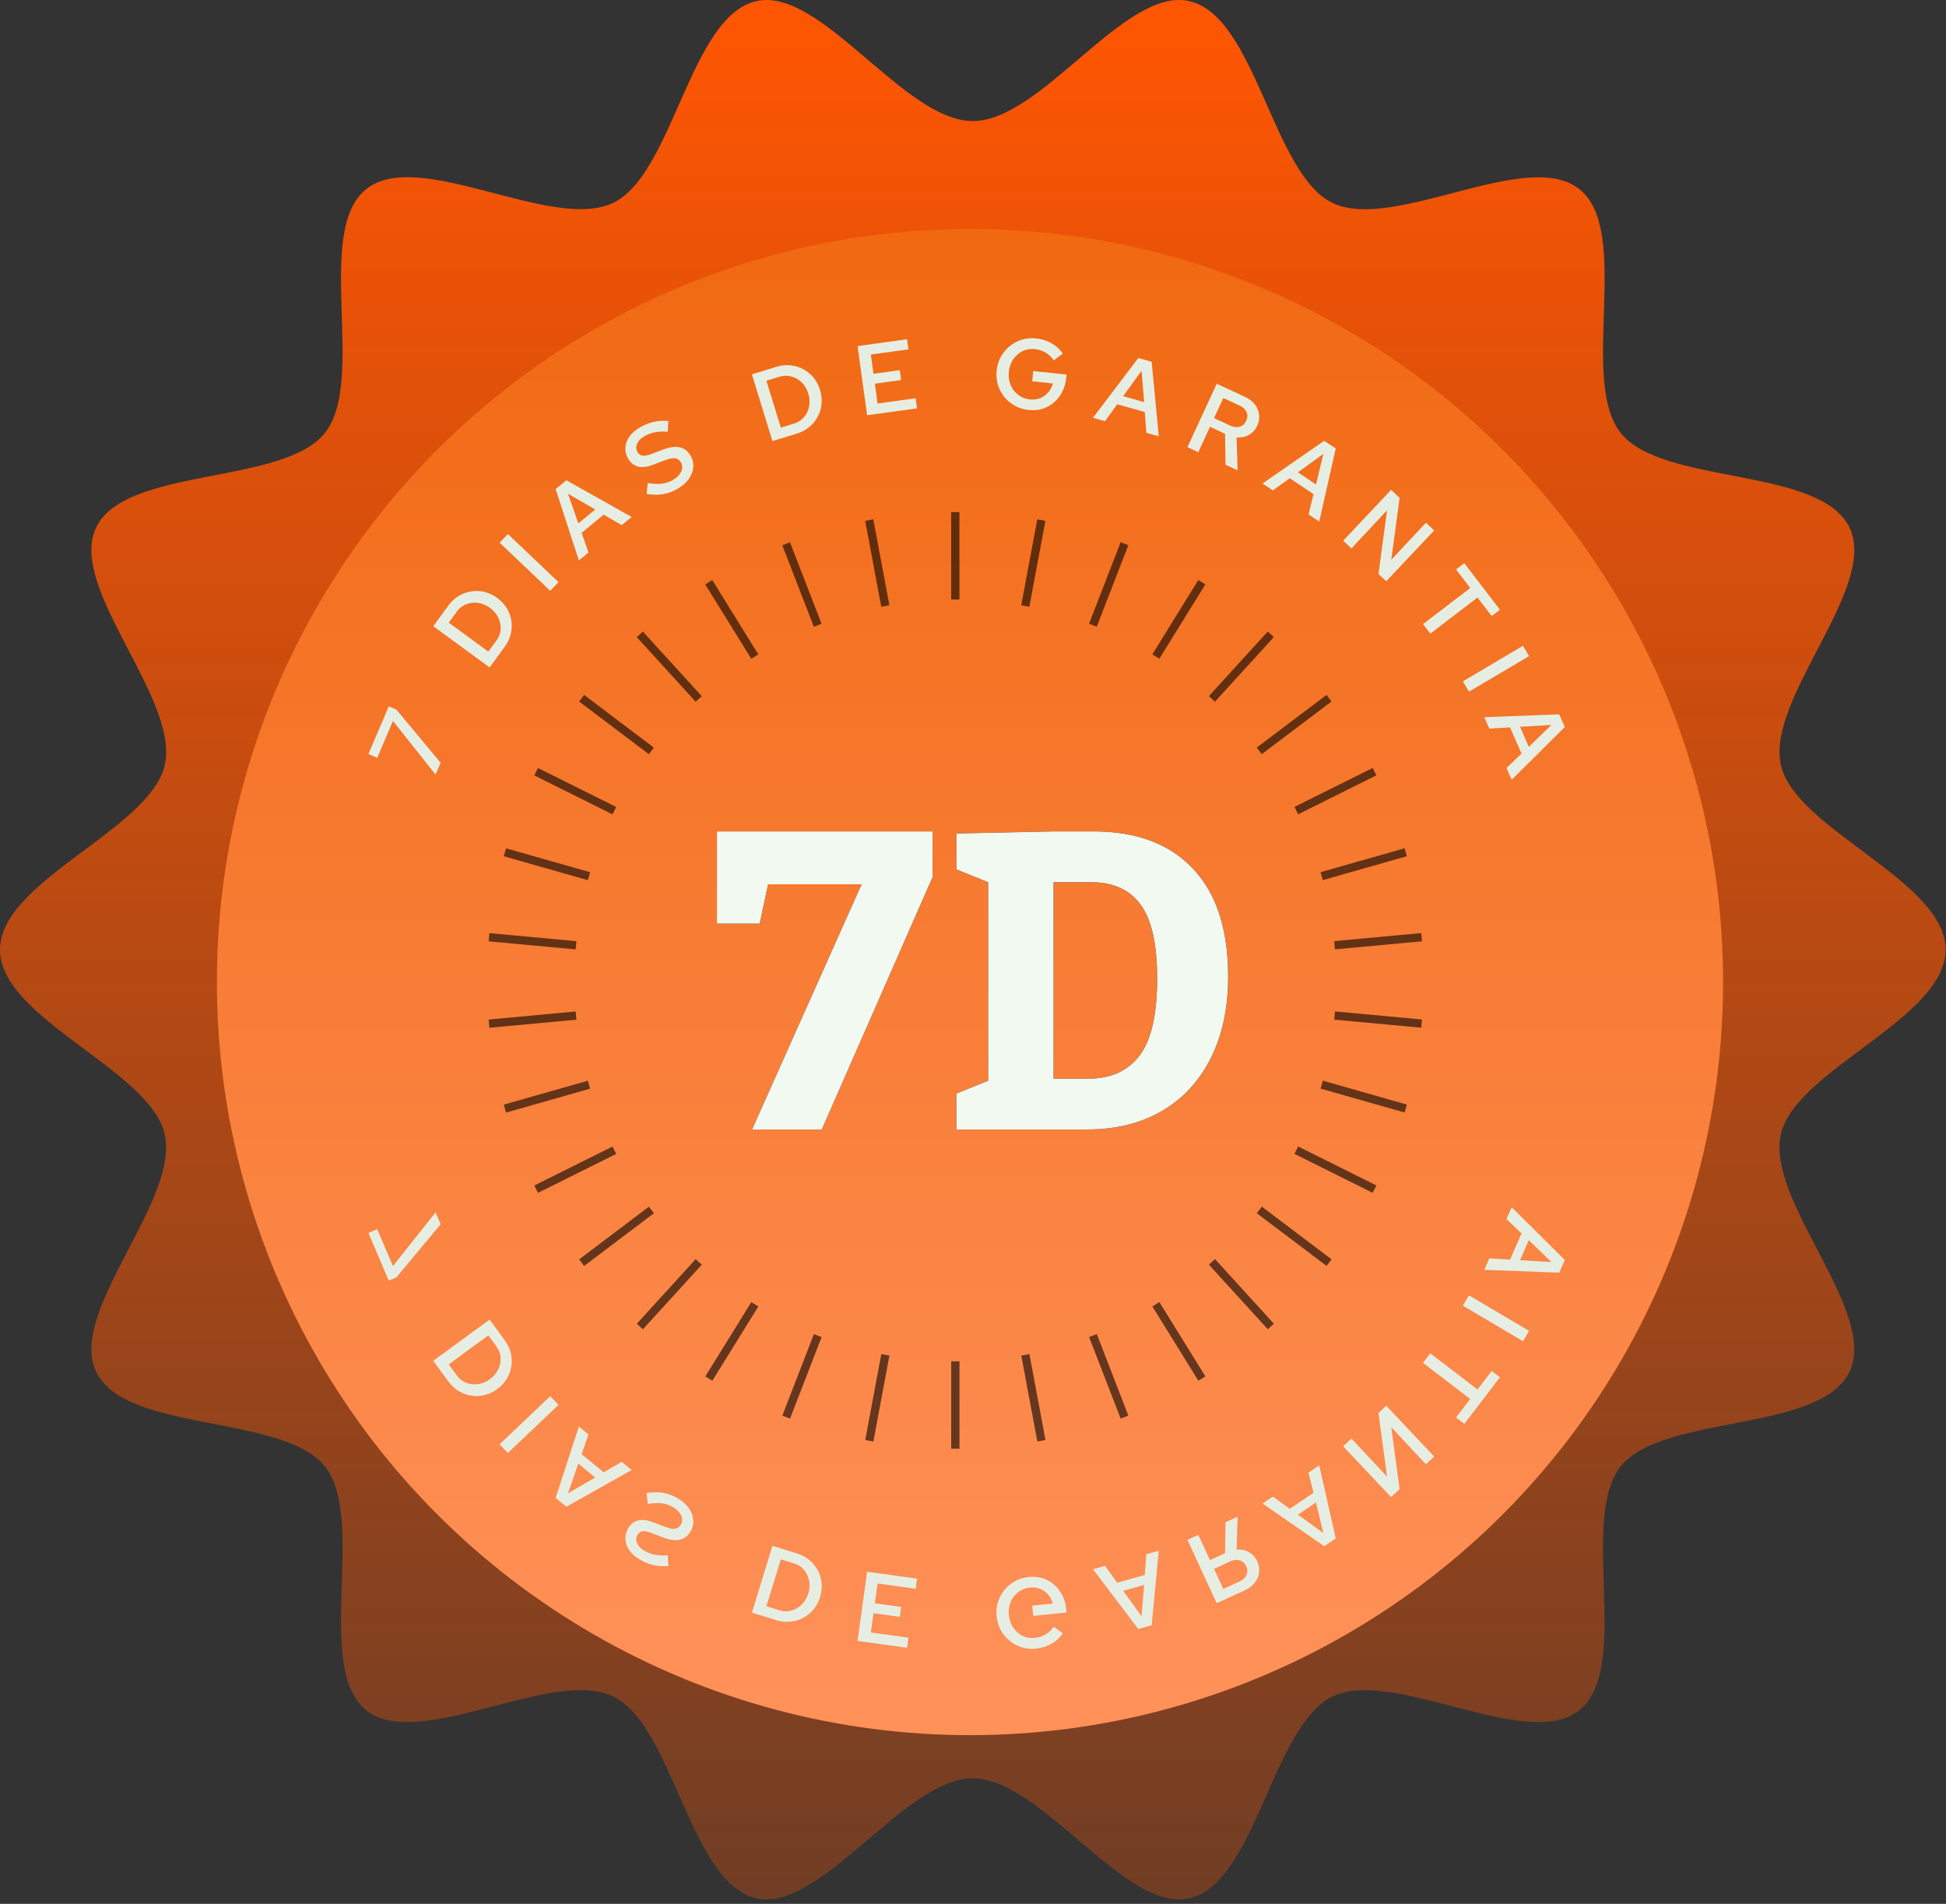 <svg xmlns="http://www.w3.org/2000/svg" width="323" height="316" viewBox="0 0 323 316" fill="none"><rect x="0" y="0" width="323" height="316" fill="#333333" stroke="none"/><path d="M322.93 157.626C322.93 169.066 298.02 177.546 295.59 188.256C293.08 199.306 311.78 217.736 306.97 227.706C302.08 237.836 275.96 234.676 269.01 243.386C262.03 252.136 270.89 276.886 262.14 283.866C253.44 290.816 231.28 276.696 221.15 281.586C211.18 286.396 208.44 312.566 197.4 315.076C186.7 317.506 172.91 295.166 161.47 295.166C150.03 295.166 136.24 317.506 125.54 315.076C114.49 312.566 111.75 286.396 101.78 281.586C91.65 276.696 69.49 290.816 60.79 283.866C52.04 276.886 60.91 252.126 53.92 243.386C46.97 234.686 20.85 237.846 15.96 227.706C11.15 217.736 29.85 199.306 27.34 188.256C24.91 177.556 0 169.066 0 157.626C0 146.186 24.91 137.706 27.34 126.996C29.85 115.946 11.15 97.516 15.96 87.546C20.85 77.416 46.97 80.576 53.92 71.866C60.9 63.116 52.04 38.366 60.79 31.386C69.54 24.406 91.65 38.556 101.78 33.666C111.76 28.866 114.49 2.696 125.54 0.186C136.24 -2.244 150.03 20.096 161.47 20.096C172.91 20.096 186.7 -2.254 197.4 0.186C208.45 2.696 211.19 28.866 221.16 33.676C231.29 38.566 253.45 24.446 262.15 31.396C270.9 38.376 262.03 63.136 269.02 71.876C275.97 80.576 302.09 77.416 306.98 87.556C311.79 97.526 293.09 115.956 295.6 127.006C298.03 137.706 322.94 146.196 322.94 157.636L322.93 157.626Z" fill="url(#paint0_linear_2060_412)"></path><circle cx="161" cy="163" r="125" fill="url(#paint1_linear_2060_412)"></circle><path d="M164.012 146.427L158.736 144.303V138.343L174.871 138H181.551C188.653 138 194.145 140.067 198.028 144.2C201.91 148.311 203.851 154.271 203.851 162.082C203.851 167.266 202.892 171.776 200.974 175.613C199.055 179.449 196.338 182.384 192.821 184.416C189.327 186.449 185.216 187.465 180.489 187.465H158.736V181.505L164.012 179.381V146.427ZM180.694 179.038C184.348 179.038 187.157 177.771 189.121 175.236C191.085 172.678 192.067 168.407 192.067 162.424C192.067 156.715 191.154 152.627 189.327 150.161C187.5 147.671 184.782 146.427 181.174 146.427H174.871V179.038H180.694Z" fill="black"></path><path d="M164.012 146.427L158.736 144.303V138.343L174.871 138H181.551C188.653 138 194.145 140.067 198.028 144.2C201.91 148.311 203.851 154.271 203.851 162.082C203.851 167.266 202.892 171.776 200.974 175.613C199.055 179.449 196.338 182.384 192.821 184.416C189.327 186.449 185.216 187.465 180.489 187.465H158.736V181.505L164.012 179.381V146.427ZM180.694 179.038C184.348 179.038 187.157 177.771 189.121 175.236C191.085 172.678 192.067 168.407 192.067 162.424C192.067 156.715 191.154 152.627 189.327 150.161C187.5 147.671 184.782 146.427 181.174 146.427H174.871V179.038H180.694Z" fill="#F2F9F0"></path><path d="M136.402 187.465H124.823L143.013 146.769H127.495L126.091 153.312H119V138H154.797V145.57L136.402 187.465Z" fill="black"></path><path d="M136.402 187.465H124.823L143.013 146.769H127.495L126.091 153.312H119V138H154.797V145.57L136.402 187.465Z" fill="#F2F9F0"></path><path d="M72.296 128.565L65.223 119.664L62.612 125.785L61.151 125.161L64.527 117.244L65.791 117.783L73.134 126.601L72.296 128.565Z" fill="#E6EEE4"></path><path d="M81.05 108.156L82.409 106.299C82.82 105.738 83.049 105.126 83.096 104.464C83.135 103.794 83.002 103.144 82.699 102.512C82.396 101.879 81.937 101.338 81.323 100.889C80.699 100.433 80.045 100.159 79.36 100.067C78.665 99.97 78.01 100.044 77.392 100.289C76.766 100.528 76.248 100.928 75.837 101.489L74.478 103.346L81.05 108.156ZM81.266 110.776L71.916 103.933L74.418 100.513C74.914 99.836 75.49 99.301 76.148 98.907C76.805 98.513 77.501 98.263 78.235 98.157C78.966 98.036 79.701 98.068 80.441 98.254C81.171 98.433 81.866 98.763 82.525 99.246C83.184 99.728 83.714 100.293 84.114 100.942C84.506 101.584 84.759 102.275 84.874 103.016C84.986 103.741 84.954 104.476 84.777 105.222C84.6 105.968 84.264 106.679 83.769 107.356L81.266 110.776Z" fill="#E6EEE4"></path><path d="M91.331 98.059L82.93 90.078L84.298 88.638L92.699 96.619L91.331 98.059Z" fill="#E6EEE4"></path><path d="M96.082 93.017L92.229 81.179L94.005 79.716L104.835 85.808L103.186 87.165L100.204 85.419L96.537 88.439L97.679 91.701L96.082 93.017ZM95.995 86.87L98.793 84.565L94.272 81.941L95.995 86.87Z" fill="#E6EEE4"></path><path d="M112.468 81.126C111.689 81.586 110.874 81.888 110.023 82.032C109.176 82.16 108.277 82.147 107.327 81.99L107.512 80.189C108.467 80.33 109.261 80.361 109.893 80.282C110.536 80.198 111.146 79.984 111.726 79.642C112.163 79.383 112.509 79.09 112.763 78.76C113.026 78.425 113.178 78.085 113.218 77.741C113.268 77.391 113.2 77.06 113.015 76.746C112.774 76.338 112.453 76.11 112.054 76.064C111.659 76.003 111.095 76.111 110.363 76.39L108.339 77.163C107.385 77.521 106.567 77.613 105.887 77.438C105.211 77.248 104.674 76.816 104.275 76.141C103.922 75.542 103.765 74.93 103.805 74.304C103.84 73.668 104.055 73.067 104.451 72.5C104.85 71.918 105.425 71.405 106.176 70.962C106.927 70.518 107.704 70.207 108.508 70.027C109.311 69.847 110.122 69.797 110.939 69.879L110.827 71.675C110.099 71.592 109.413 71.613 108.768 71.737C108.118 71.852 107.513 72.075 106.952 72.406C106.553 72.642 106.238 72.912 106.007 73.215C105.786 73.512 105.654 73.821 105.612 74.14C105.579 74.454 105.642 74.744 105.799 75.01C106.012 75.371 106.297 75.582 106.652 75.641C107.011 75.685 107.49 75.594 108.087 75.37L110.046 74.617C111.16 74.202 112.086 74.078 112.825 74.244C113.573 74.404 114.172 74.864 114.621 75.625C114.98 76.233 115.129 76.875 115.068 77.552C115.016 78.224 114.769 78.87 114.328 79.489C113.886 80.109 113.266 80.654 112.468 81.126Z" fill="#E6EEE4"></path><path d="M129.604 70.981L131.803 70.304C132.468 70.099 133.017 69.746 133.451 69.242C133.882 68.729 134.164 68.128 134.299 67.44C134.433 66.752 134.388 66.044 134.164 65.316C133.937 64.578 133.576 63.967 133.081 63.485C132.582 62.991 132.012 62.659 131.37 62.487C130.725 62.305 130.071 62.316 129.406 62.52L127.207 63.198L129.604 70.981ZM128.213 73.211L124.802 62.137L128.852 60.89C129.653 60.643 130.436 60.558 131.198 60.635C131.961 60.712 132.668 60.927 133.32 61.281C133.979 61.62 134.549 62.085 135.031 62.676C135.51 63.256 135.87 63.936 136.11 64.717C136.351 65.497 136.438 66.267 136.371 67.026C136.302 67.775 136.092 68.481 135.741 69.143C135.398 69.791 134.933 70.362 134.346 70.855C133.759 71.347 133.064 71.717 132.263 71.964L128.213 73.211Z" fill="#E6EEE4"></path><path d="M143.927 68.92L142.342 57.441L150.558 56.307L150.789 57.98L144.541 58.843L144.982 62.04L149.344 61.438L149.571 63.078L145.209 63.68L145.664 66.976L151.977 66.104L152.208 67.777L143.927 68.92Z" fill="#E6EEE4"></path><path d="M170.734 68.053C169.9 67.966 169.142 67.732 168.461 67.35C167.779 66.969 167.192 66.48 166.699 65.885C166.218 65.281 165.861 64.606 165.628 63.86C165.407 63.105 165.34 62.316 165.425 61.492C165.511 60.669 165.739 59.916 166.11 59.233C166.492 58.541 166.981 57.954 167.574 57.472C168.169 56.979 168.839 56.616 169.585 56.383C170.33 56.15 171.12 56.077 171.954 56.163C172.876 56.259 173.725 56.525 174.501 56.961C175.288 57.398 175.921 57.98 176.4 58.706L174.887 59.814C174.544 59.268 174.1 58.839 173.556 58.527C173.013 58.204 172.417 58.009 171.769 57.942C171.21 57.883 170.683 57.934 170.189 58.093C169.706 58.254 169.27 58.508 168.878 58.856C168.488 59.192 168.168 59.603 167.918 60.087C167.668 60.572 167.512 61.11 167.45 61.703C167.389 62.296 167.43 62.86 167.574 63.397C167.719 63.922 167.948 64.39 168.26 64.799C168.583 65.21 168.97 65.55 169.419 65.819C169.869 66.076 170.38 66.235 170.95 66.294C171.565 66.358 172.133 66.29 172.653 66.089C173.174 65.877 173.618 65.557 173.984 65.129C174.361 64.702 174.618 64.207 174.754 63.644L171.33 63.288L171.506 61.592L177.022 62.166L176.955 62.808C176.868 63.642 176.646 64.396 176.287 65.069C175.94 65.743 175.485 66.322 174.925 66.808C174.365 67.282 173.729 67.632 173.018 67.858C172.308 68.072 171.546 68.137 170.734 68.053Z" fill="#E6EEE4"></path><path d="M181.418 69.342L188.94 59.421L191.155 60.045L192.333 72.414L190.277 71.836L190.009 68.39L185.436 67.102L183.41 69.903L181.418 69.342ZM186.415 65.761L189.905 66.744L189.48 61.534L186.415 65.761Z" fill="#E6EEE4"></path><path d="M197.093 74.217L201.954 63.699L206.628 65.858C207.319 66.178 207.867 66.595 208.273 67.111C208.679 67.627 208.916 68.192 208.985 68.808C209.067 69.417 208.963 70.038 208.671 70.669C208.357 71.35 207.891 71.858 207.274 72.193C206.672 72.523 205.997 72.654 205.249 72.589L205.418 78.064L203.419 77.141L203.335 71.996L200.841 70.843L198.896 75.05L197.093 74.217ZM201.507 69.4L204.212 70.65C204.773 70.91 205.293 70.968 205.773 70.825C206.257 70.671 206.615 70.344 206.846 69.844C207.082 69.333 207.1 68.848 206.898 68.39C206.696 67.932 206.315 67.574 205.754 67.314L203.049 66.064L201.507 69.4Z" fill="#E6EEE4"></path><path d="M209.558 80.245L219.798 73.164L221.708 74.447L218.971 86.568L217.198 85.377L218.018 82.019L214.074 79.37L211.275 81.399L209.558 80.245ZM215.422 78.401L218.432 80.423L219.652 75.34L215.422 78.401Z" fill="#E6EEE4"></path><path d="M222.95 89.74L230.9 81.31L232.309 82.639L230.924 92.914L236.68 86.762L238.041 88.045L230.091 96.475L228.803 95.26L230.226 84.702L224.311 91.024L222.95 89.74Z" fill="#E6EEE4"></path><path d="M236.196 103.592L244.031 97.597L241.677 94.52L243.045 93.474L248.959 101.205L247.592 102.251L245.238 99.174L237.403 105.17L236.196 103.592Z" fill="#E6EEE4"></path><path d="M242.813 113.09L252.786 107.19L253.797 108.899L243.824 114.799L242.813 113.09Z" fill="#E6EEE4"></path><path d="M246.364 119.038L258.804 118.566L259.726 120.674L250.907 129.427L250.051 127.471L252.546 125.079L250.643 120.726L247.193 120.934L246.364 119.038ZM252.301 120.633L253.753 123.955L257.513 120.323L252.301 120.633Z" fill="#E6EEE4"></path><path d="M72.296 201.235L65.223 210.136L62.612 204.015L61.151 204.638L64.527 212.556L65.791 212.017L73.134 203.199L72.296 201.235Z" fill="#E6EEE4"></path><path d="M81.05 221.644L82.409 223.501C82.82 224.062 83.049 224.673 83.096 225.336C83.135 226.005 83.002 226.656 82.699 227.288C82.396 227.92 81.937 228.461 81.323 228.911C80.699 229.367 80.045 229.641 79.36 229.732C78.665 229.83 78.01 229.756 77.392 229.511C76.766 229.271 76.248 228.871 75.837 228.31L74.478 226.454L81.05 221.644ZM81.266 219.024L71.916 225.867L74.418 229.287C74.914 229.964 75.49 230.499 76.148 230.893C76.805 231.287 77.501 231.537 78.235 231.643C78.966 231.764 79.701 231.732 80.441 231.546C81.171 231.367 81.866 231.036 82.525 230.554C83.184 230.072 83.714 229.506 84.114 228.858C84.506 228.216 84.759 227.524 84.874 226.784C84.986 226.059 84.954 225.324 84.777 224.578C84.6 223.832 84.264 223.121 83.769 222.444L81.266 219.024Z" fill="#E6EEE4"></path><path d="M91.331 231.741L82.93 239.722L84.298 241.162L92.699 233.181L91.331 231.741Z" fill="#E6EEE4"></path><path d="M96.082 236.783L92.229 248.621L94.005 250.084L104.835 243.992L103.186 242.634L100.204 244.381L96.537 241.36L97.679 238.098L96.082 236.783ZM95.995 242.93L98.793 245.235L94.272 247.859L95.995 242.93Z" fill="#E6EEE4"></path><path d="M112.468 248.674C111.689 248.214 110.874 247.912 110.023 247.768C109.176 247.64 108.277 247.653 107.327 247.809L107.512 249.611C108.467 249.47 109.261 249.439 109.893 249.518C110.536 249.602 111.146 249.816 111.726 250.158C112.163 250.416 112.509 250.71 112.763 251.04C113.026 251.375 113.178 251.714 113.218 252.059C113.268 252.408 113.2 252.74 113.015 253.054C112.774 253.462 112.453 253.69 112.054 253.736C111.659 253.797 111.095 253.688 110.363 253.41L108.339 252.637C107.385 252.278 106.567 252.187 105.887 252.362C105.211 252.552 104.674 252.984 104.275 253.659C103.922 254.257 103.765 254.87 103.805 255.496C103.84 256.132 104.055 256.733 104.451 257.3C104.85 257.882 105.425 258.395 106.176 258.838C106.927 259.282 107.704 259.593 108.508 259.773C109.311 259.953 110.122 260.002 110.939 259.921L110.827 258.125C110.099 258.207 109.413 258.187 108.768 258.062C108.118 257.948 107.513 257.725 106.952 257.393C106.553 257.158 106.238 256.888 106.007 256.585C105.786 256.288 105.654 255.979 105.612 255.66C105.579 255.346 105.642 255.056 105.799 254.79C106.012 254.428 106.297 254.218 106.652 254.159C107.011 254.115 107.49 254.205 108.087 254.43L110.046 255.183C111.16 255.598 112.086 255.722 112.825 255.556C113.573 255.396 114.172 254.935 114.621 254.175C114.98 253.567 115.129 252.924 115.068 252.247C115.016 251.576 114.769 250.93 114.328 250.311C113.886 249.691 113.266 249.145 112.468 248.674Z" fill="#E6EEE4"></path><path d="M129.604 258.818L131.803 259.496C132.468 259.7 133.017 260.054 133.451 260.558C133.882 261.071 134.164 261.672 134.299 262.36C134.433 263.048 134.388 263.756 134.164 264.484C133.937 265.222 133.576 265.833 133.081 266.315C132.582 266.808 132.012 267.141 131.37 267.313C130.725 267.495 130.071 267.484 129.406 267.279L127.207 266.602L129.604 258.818ZM128.213 256.588L124.802 267.663L128.852 268.91C129.653 269.157 130.436 269.242 131.198 269.165C131.961 269.088 132.668 268.873 133.32 268.519C133.979 268.18 134.549 267.714 135.031 267.124C135.51 266.544 135.87 265.864 136.11 265.083C136.351 264.303 136.438 263.533 136.371 262.773C136.302 262.024 136.092 261.319 135.741 260.657C135.398 260.008 134.933 259.438 134.346 258.945C133.759 258.453 133.064 258.083 132.263 257.836L128.213 256.588Z" fill="#E6EEE4"></path><path d="M143.927 260.88L142.342 272.358L150.558 273.493L150.789 271.82L144.541 270.957L144.982 267.76L149.344 268.362L149.571 266.722L145.209 266.12L145.664 262.824L151.977 263.696L152.208 262.023L143.927 260.88Z" fill="#E6EEE4"></path><path d="M170.734 261.747C169.9 261.834 169.142 262.068 168.461 262.45C167.779 262.831 167.192 263.32 166.699 263.914C166.218 264.519 165.861 265.194 165.628 265.94C165.407 266.695 165.34 267.484 165.425 268.308C165.511 269.131 165.739 269.884 166.11 270.566C166.492 271.259 166.981 271.846 167.574 272.328C168.169 272.821 168.839 273.184 169.585 273.417C170.33 273.65 171.12 273.723 171.954 273.636C172.876 273.54 173.725 273.275 174.501 272.839C175.288 272.402 175.921 271.82 176.4 271.094L174.887 269.986C174.544 270.532 174.1 270.961 173.556 271.273C173.013 271.596 172.417 271.791 171.769 271.858C171.21 271.916 170.683 271.866 170.189 271.706C169.706 271.546 169.27 271.292 168.878 270.944C168.488 270.607 168.168 270.197 167.918 269.712C167.668 269.228 167.512 268.69 167.45 268.097C167.389 267.504 167.43 266.94 167.574 266.403C167.719 265.878 167.948 265.41 168.26 265C168.583 264.589 168.97 264.25 169.419 263.981C169.869 263.723 170.38 263.565 170.95 263.505C171.565 263.442 172.133 263.51 172.653 263.711C173.174 263.923 173.618 264.243 173.984 264.671C174.361 265.098 174.618 265.593 174.754 266.155L171.33 266.512L171.506 268.208L177.022 267.634L176.955 266.992C176.868 266.157 176.646 265.404 176.287 264.731C175.94 264.057 175.485 263.477 174.925 262.992C174.365 262.518 173.729 262.168 173.018 261.942C172.308 261.728 171.546 261.663 170.734 261.747Z" fill="#E6EEE4"></path><path d="M181.418 260.458L188.94 270.378L191.155 269.755L192.333 257.385L190.277 257.964L190.009 261.41L185.436 262.697L183.41 259.897L181.418 260.458ZM186.415 264.038L189.905 263.056L189.48 268.266L186.415 264.038Z" fill="#E6EEE4"></path><path d="M197.093 255.583L201.954 266.101L206.628 263.942C207.319 263.622 207.867 263.204 208.273 262.689C208.679 262.173 208.916 261.607 208.985 260.992C209.067 260.382 208.963 259.762 208.671 259.131C208.357 258.45 207.891 257.942 207.274 257.607C206.672 257.277 205.997 257.145 205.249 257.211L205.418 251.736L203.419 252.659L203.335 257.804L200.841 258.957L198.896 254.75L197.093 255.583ZM201.507 260.399L204.212 259.149C204.773 258.89 205.293 258.832 205.773 258.975C206.257 259.128 206.615 259.455 206.846 259.956C207.082 260.467 207.1 260.952 206.898 261.409C206.696 261.867 206.315 262.226 205.754 262.485L203.049 263.735L201.507 260.399Z" fill="#E6EEE4"></path><path d="M209.558 249.555L219.798 256.635L221.708 255.353L218.971 243.232L217.198 244.423L218.018 247.781L214.074 250.43L211.275 248.401L209.558 249.555ZM215.422 251.398L218.432 249.377L219.652 254.46L215.422 251.398Z" fill="#E6EEE4"></path><path d="M222.95 240.06L230.9 248.49L232.309 247.161L230.924 236.886L236.68 243.038L238.041 241.755L230.091 233.325L228.803 234.54L230.226 245.097L224.311 238.776L222.95 240.06Z" fill="#E6EEE4"></path><path d="M236.196 226.208L244.031 232.203L241.677 235.279L243.045 236.325L248.959 228.595L247.592 227.549L245.238 230.625L237.403 224.63L236.196 226.208Z" fill="#E6EEE4"></path><path d="M242.813 216.71L252.786 222.61L253.797 220.9L243.824 215.001L242.813 216.71Z" fill="#E6EEE4"></path><path d="M246.364 210.762L258.804 211.234L259.726 209.126L250.907 200.373L250.051 202.329L252.546 204.721L250.643 209.074L247.193 208.866L246.364 210.762ZM252.301 209.167L253.753 205.845L257.513 209.477L252.301 209.167Z" fill="#E6EEE4"></path><g opacity="0.6"><path d="M157.885 240.456L157.885 225.949H159.256V240.456H157.885Z" fill="black"></path><path d="M143.615 239.008L146.28 224.748L147.628 225L144.962 239.26L143.615 239.008Z" fill="black"></path><path d="M129.853 234.963L135.093 221.435L136.371 221.93L131.131 235.458L129.853 234.963Z" fill="black"></path><path d="M117.069 228.456L124.706 216.122L125.871 216.843L118.234 229.177L117.069 228.456Z" fill="black"></path><path d="M105.698 219.712L115.471 208.991L116.484 209.914L106.711 220.635L105.698 219.712Z" fill="black"></path><path d="M96.128 209.027L107.705 200.284L108.531 201.378L96.954 210.12L96.128 209.027Z" fill="black"></path><path d="M88.684 196.765L101.67 190.299L102.281 191.525L89.295 197.992L88.684 196.765Z" fill="black"></path><path d="M83.619 183.345L97.572 179.375L97.947 180.693L83.994 184.663L83.619 183.345Z" fill="black"></path><path d="M81.107 169.222L95.552 167.884L95.678 169.248L81.233 170.587L81.107 169.222Z" fill="black"></path><path d="M81.233 154.878L95.678 156.217L95.552 157.581L81.106 156.243L81.233 154.878Z" fill="black"></path><path d="M83.992 140.802L97.945 144.772L97.57 146.09L83.617 142.12L83.992 140.802Z" fill="black"></path><path d="M89.29 127.472L102.277 133.938L101.666 135.165L88.68 128.699L89.29 127.472Z" fill="black"></path><path d="M96.949 115.343L108.526 124.085L107.7 125.179L96.123 116.436L96.949 115.343Z" fill="black"></path><path d="M106.705 104.827L116.478 115.547L115.466 116.471L105.692 105.75L106.705 104.827Z" fill="black"></path><path d="M118.227 96.284L125.864 108.618L124.698 109.34L117.062 97.006L118.227 96.284Z" fill="black"></path><path d="M131.123 90.002L136.363 103.53L135.085 104.025L129.845 90.498L131.123 90.002Z" fill="black"></path><path d="M144.954 86.199L147.619 100.459L146.272 100.71L143.606 86.45L144.954 86.199Z" fill="black"></path><path d="M159.247 85L159.247 99.507H157.877V85H159.247Z" fill="black"></path><path d="M173.519 86.449L170.853 100.709L169.506 100.457L172.172 86.197L173.519 86.449Z" fill="black"></path><path d="M187.281 90.495L182.04 104.022L180.762 103.527L186.003 90L187.281 90.495Z" fill="black"></path><path d="M200.065 97.001L192.428 109.335L191.263 108.614L198.899 96.279L200.065 97.001Z" fill="black"></path><path d="M211.436 105.746L201.662 116.466L200.65 115.543L210.423 104.822L211.436 105.746Z" fill="black"></path><path d="M221.006 116.429L209.429 125.172L208.603 124.078L220.18 115.336L221.006 116.429Z" fill="black"></path><path d="M228.45 128.691L215.464 135.157L214.853 133.931L227.839 127.464L228.45 128.691Z" fill="black"></path><path d="M233.515 142.112L219.562 146.082L219.187 144.764L233.14 140.794L233.515 142.112Z" fill="black"></path><path d="M236.027 156.234L221.582 157.572L221.455 156.208L235.9 154.869L236.027 156.234Z" fill="black"></path><path d="M235.901 170.578L221.456 169.239L221.582 167.875L236.027 169.213L235.901 170.578Z" fill="black"></path><path d="M233.142 184.655L219.188 180.685L219.563 179.367L233.517 183.337L233.142 184.655Z" fill="black"></path><path d="M227.843 197.984L214.857 191.518L215.468 190.291L228.454 196.757L227.843 197.984Z" fill="black"></path><path d="M220.185 210.113L208.608 201.371L209.434 200.277L221.011 209.02L220.185 210.113Z" fill="black"></path><path d="M210.429 220.628L200.655 209.908L201.668 208.984L211.441 219.705L210.429 220.628Z" fill="black"></path><path d="M198.906 229.173L191.269 216.839L192.434 216.117L200.071 228.451L198.906 229.173Z" fill="black"></path><path d="M186.01 235.454L180.77 221.926L182.048 221.431L187.288 234.958L186.01 235.454Z" fill="black"></path><path d="M172.18 239.258L169.515 224.999L170.862 224.747L173.527 239.007L172.18 239.258Z" fill="black"></path></g><defs><linearGradient id="paint0_linear_2060_412" x1="161.47" y1="0" x2="161.47" y2="315.261" gradientUnits="userSpaceOnUse"><stop stop-color="#FF5602"></stop><stop offset="1" stop-color="#FF5602" stop-opacity="0.3"></stop></linearGradient><linearGradient id="paint1_linear_2060_412" x1="147.5" y1="24.5" x2="147.5" y2="282" gradientUnits="userSpaceOnUse"><stop stop-color="#F0660D"></stop><stop offset="1" stop-color="#FF9159"></stop></linearGradient></defs></svg>